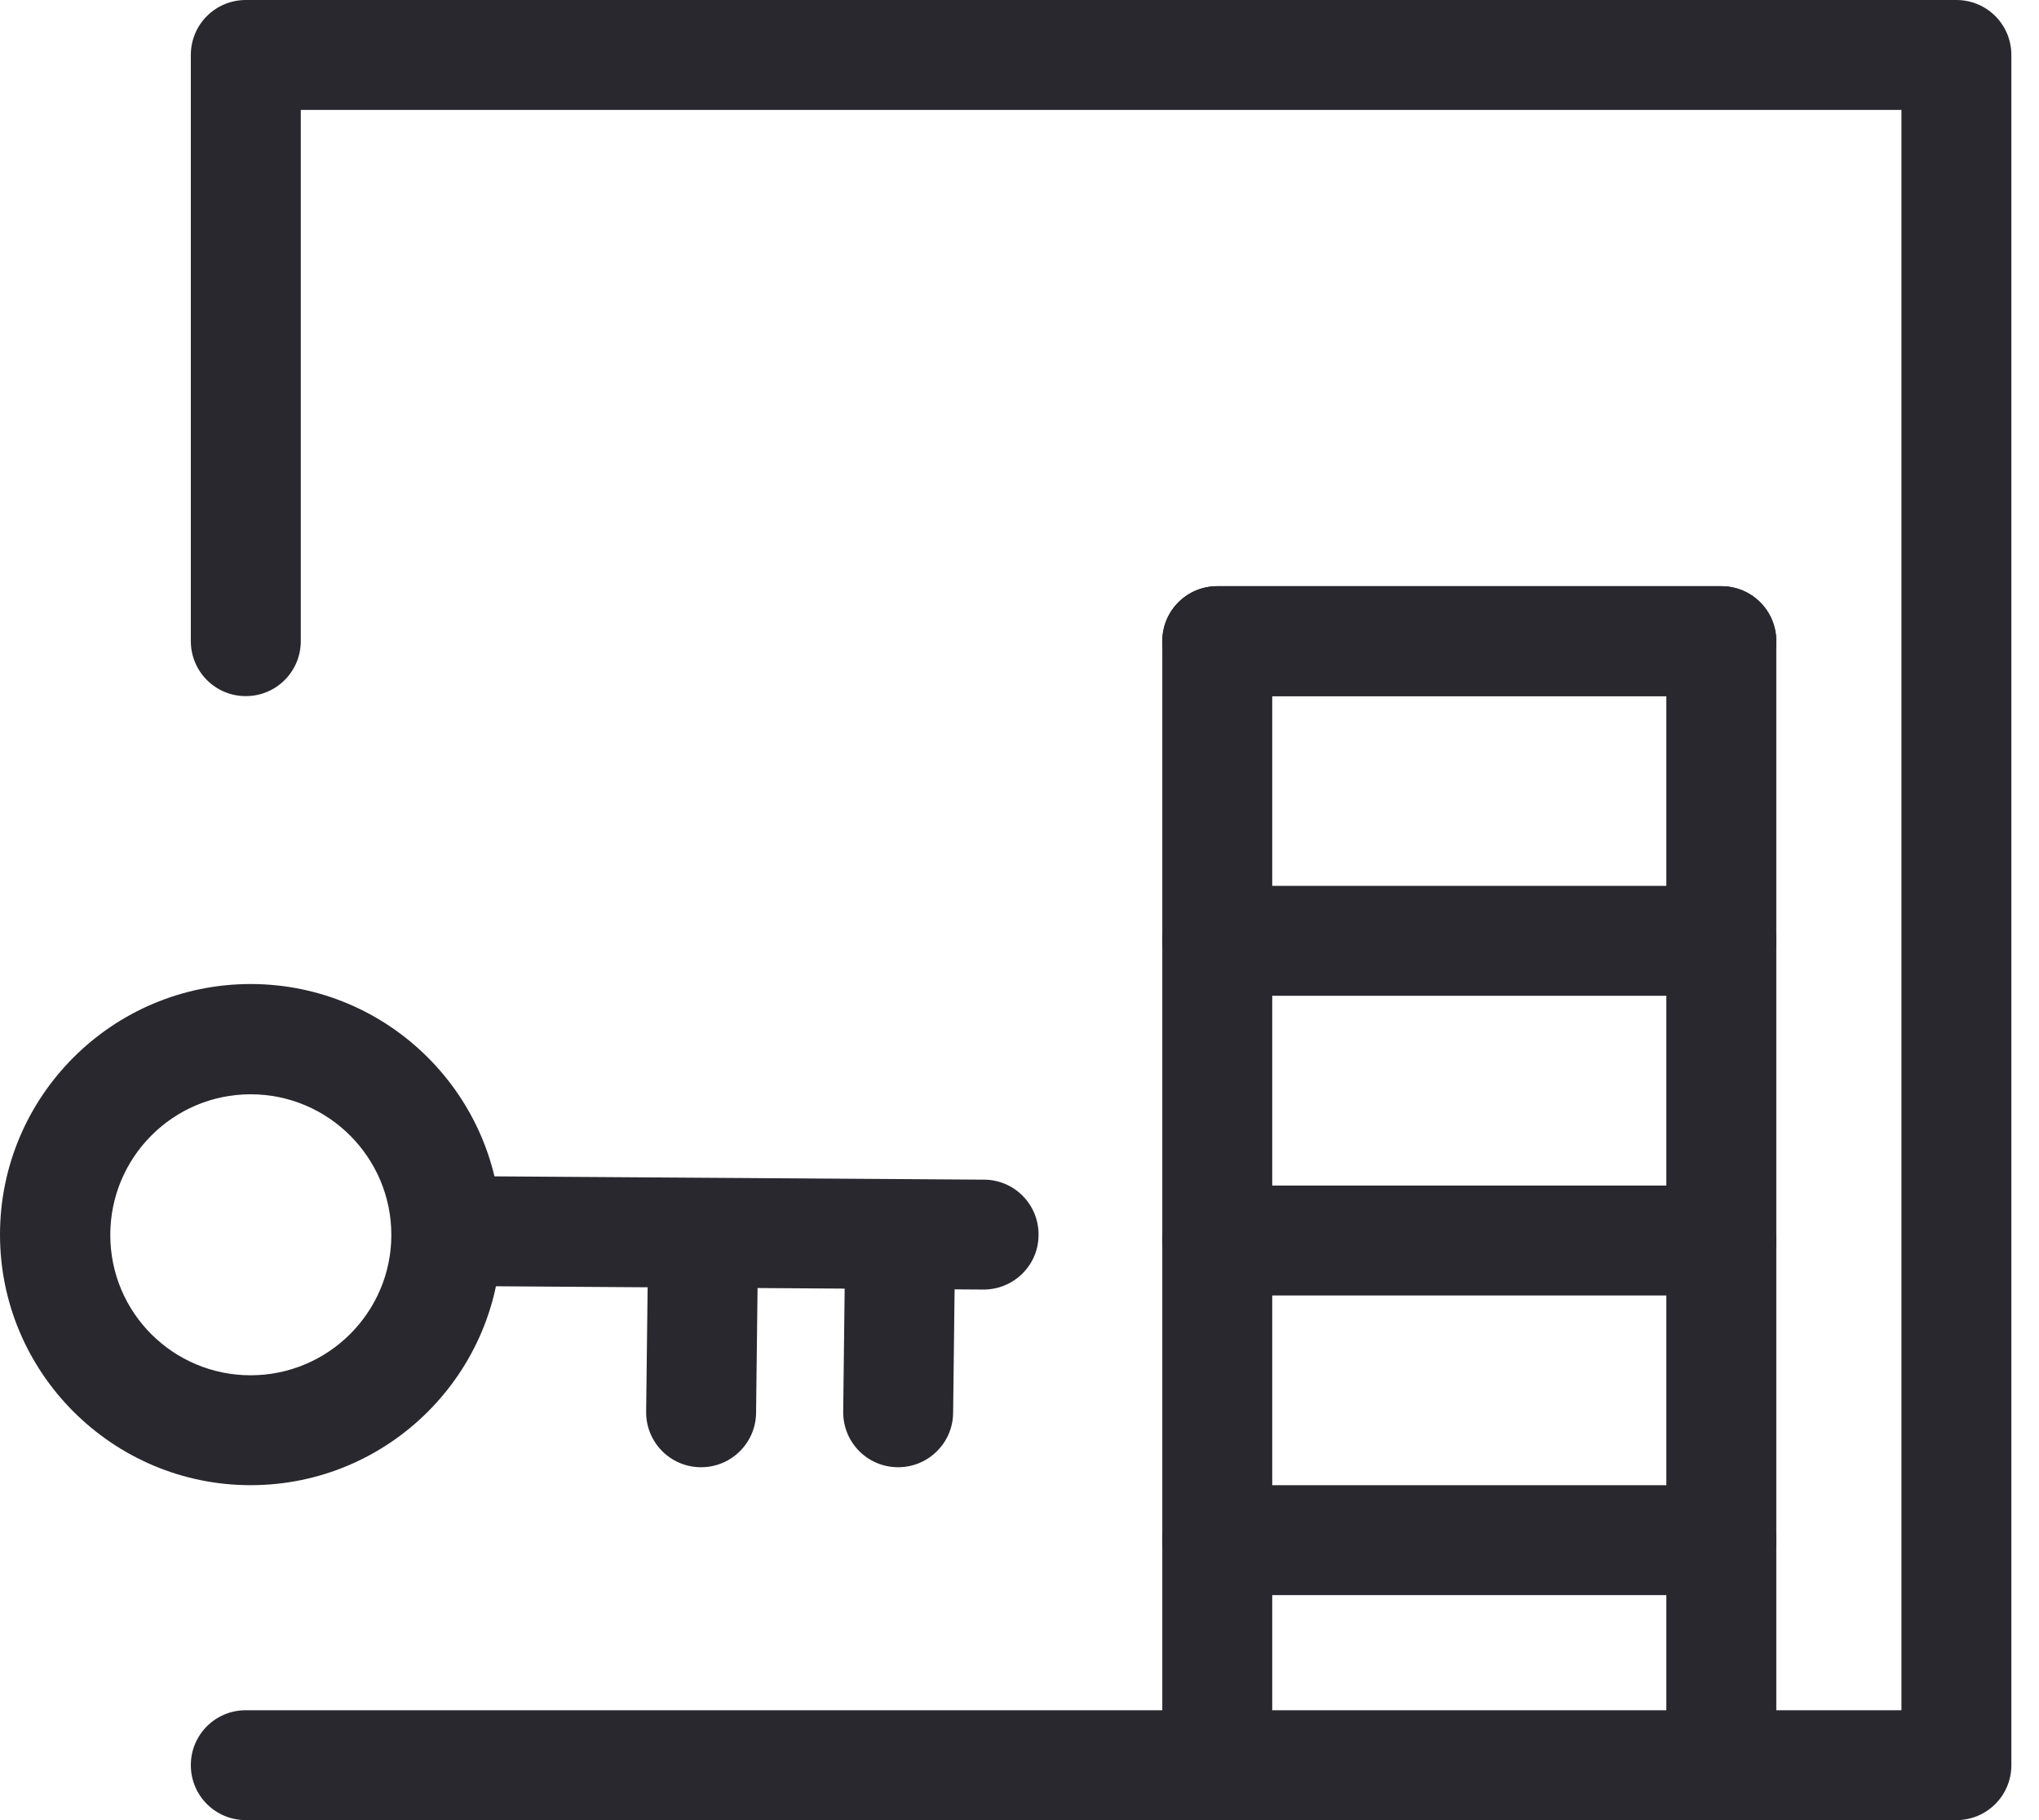 <svg width="56" height="50" viewBox="0 0 56 50" fill="none" xmlns="http://www.w3.org/2000/svg">
<path d="M53.731 50H6.751C5.915 50 5.241 49.326 5.241 48.49C5.241 47.655 5.915 46.981 6.751 46.981H52.222V3.019H8.261V17.613C8.261 18.448 7.586 19.123 6.751 19.123C5.915 19.123 5.241 18.448 5.241 17.613V1.51C5.241 0.674 5.915 0 6.751 0H53.731C54.567 0 55.241 0.674 55.241 1.51V48.49C55.241 49.326 54.567 50 53.731 50Z" fill="#2A282F"/>
<path d="M47.275 50C46.44 50 45.765 49.326 45.765 48.49V19.123H34.941V48.481C34.941 49.316 34.267 49.99 33.432 49.99C32.596 49.99 31.922 49.316 31.922 48.481V17.613C31.922 16.777 32.596 16.103 33.432 16.103H47.275C48.111 16.103 48.785 16.777 48.785 17.613V48.49C48.785 49.326 48.111 50 47.275 50Z" fill="#2A282F"/>
<path d="M47.275 19.123H33.432C32.596 19.123 31.922 18.448 31.922 17.613C31.922 16.777 32.596 16.103 33.432 16.103H47.275C48.111 16.103 48.785 16.777 48.785 17.613C48.785 18.448 48.111 19.123 47.275 19.123Z" fill="#2A282F"/>
<path d="M47.275 27.355H33.432C32.596 27.355 31.922 26.681 31.922 25.845C31.922 25.009 32.596 24.335 33.432 24.335H47.275C48.111 24.335 48.785 25.009 48.785 25.845C48.785 26.681 48.111 27.355 47.275 27.355Z" fill="#2A282F"/>
<path d="M47.275 35.587H33.432C32.596 35.587 31.922 34.913 31.922 34.077C31.922 33.242 32.596 32.568 33.432 32.568H47.275C48.111 32.568 48.785 33.242 48.785 34.077C48.785 34.913 48.111 35.587 47.275 35.587Z" fill="#2A282F"/>
<path d="M47.275 43.819H33.432C32.596 43.819 31.922 43.145 31.922 42.309C31.922 41.474 32.596 40.799 33.432 40.799H47.275C48.111 40.799 48.785 41.474 48.785 42.309C48.785 43.145 48.111 43.819 47.275 43.819Z" fill="#2A282F"/>
<path d="M6.884 30.061C4.757 30.061 3.029 31.789 3.029 33.925C3.029 36.062 4.757 37.78 6.884 37.78C9.011 37.78 10.748 36.052 10.748 33.925C10.748 31.798 9.02 30.061 6.884 30.061ZM6.884 40.799C3.095 40.799 0 37.714 0 33.916C0 30.118 3.086 27.032 6.884 27.032C10.682 27.032 13.768 30.118 13.768 33.916C13.768 37.714 10.682 40.799 6.884 40.799Z" fill="#2A282F"/>
<path d="M27.013 35.425H27.003L12.913 35.33C12.077 35.33 11.403 34.647 11.413 33.811C11.413 32.976 12.039 32.264 12.932 32.311L27.022 32.406C27.858 32.406 28.532 33.09 28.523 33.925C28.523 34.761 27.839 35.425 27.013 35.425Z" fill="#2A282F"/>
<path d="M19.256 40.306H19.237C18.401 40.296 17.736 39.613 17.746 38.777L17.803 33.992C17.812 33.156 18.42 32.482 19.332 32.501C20.167 32.511 20.832 33.194 20.822 34.03L20.765 38.815C20.756 39.641 20.082 40.306 19.256 40.306Z" fill="#2A282F"/>
<path d="M24.668 40.306H24.649C23.813 40.296 23.149 39.613 23.158 38.777L23.215 33.992C23.215 33.156 23.832 32.482 24.744 32.501C25.579 32.511 26.244 33.194 26.234 34.03L26.177 38.815C26.168 39.641 25.494 40.306 24.668 40.306Z" fill="#2A282F"/>
</svg>
